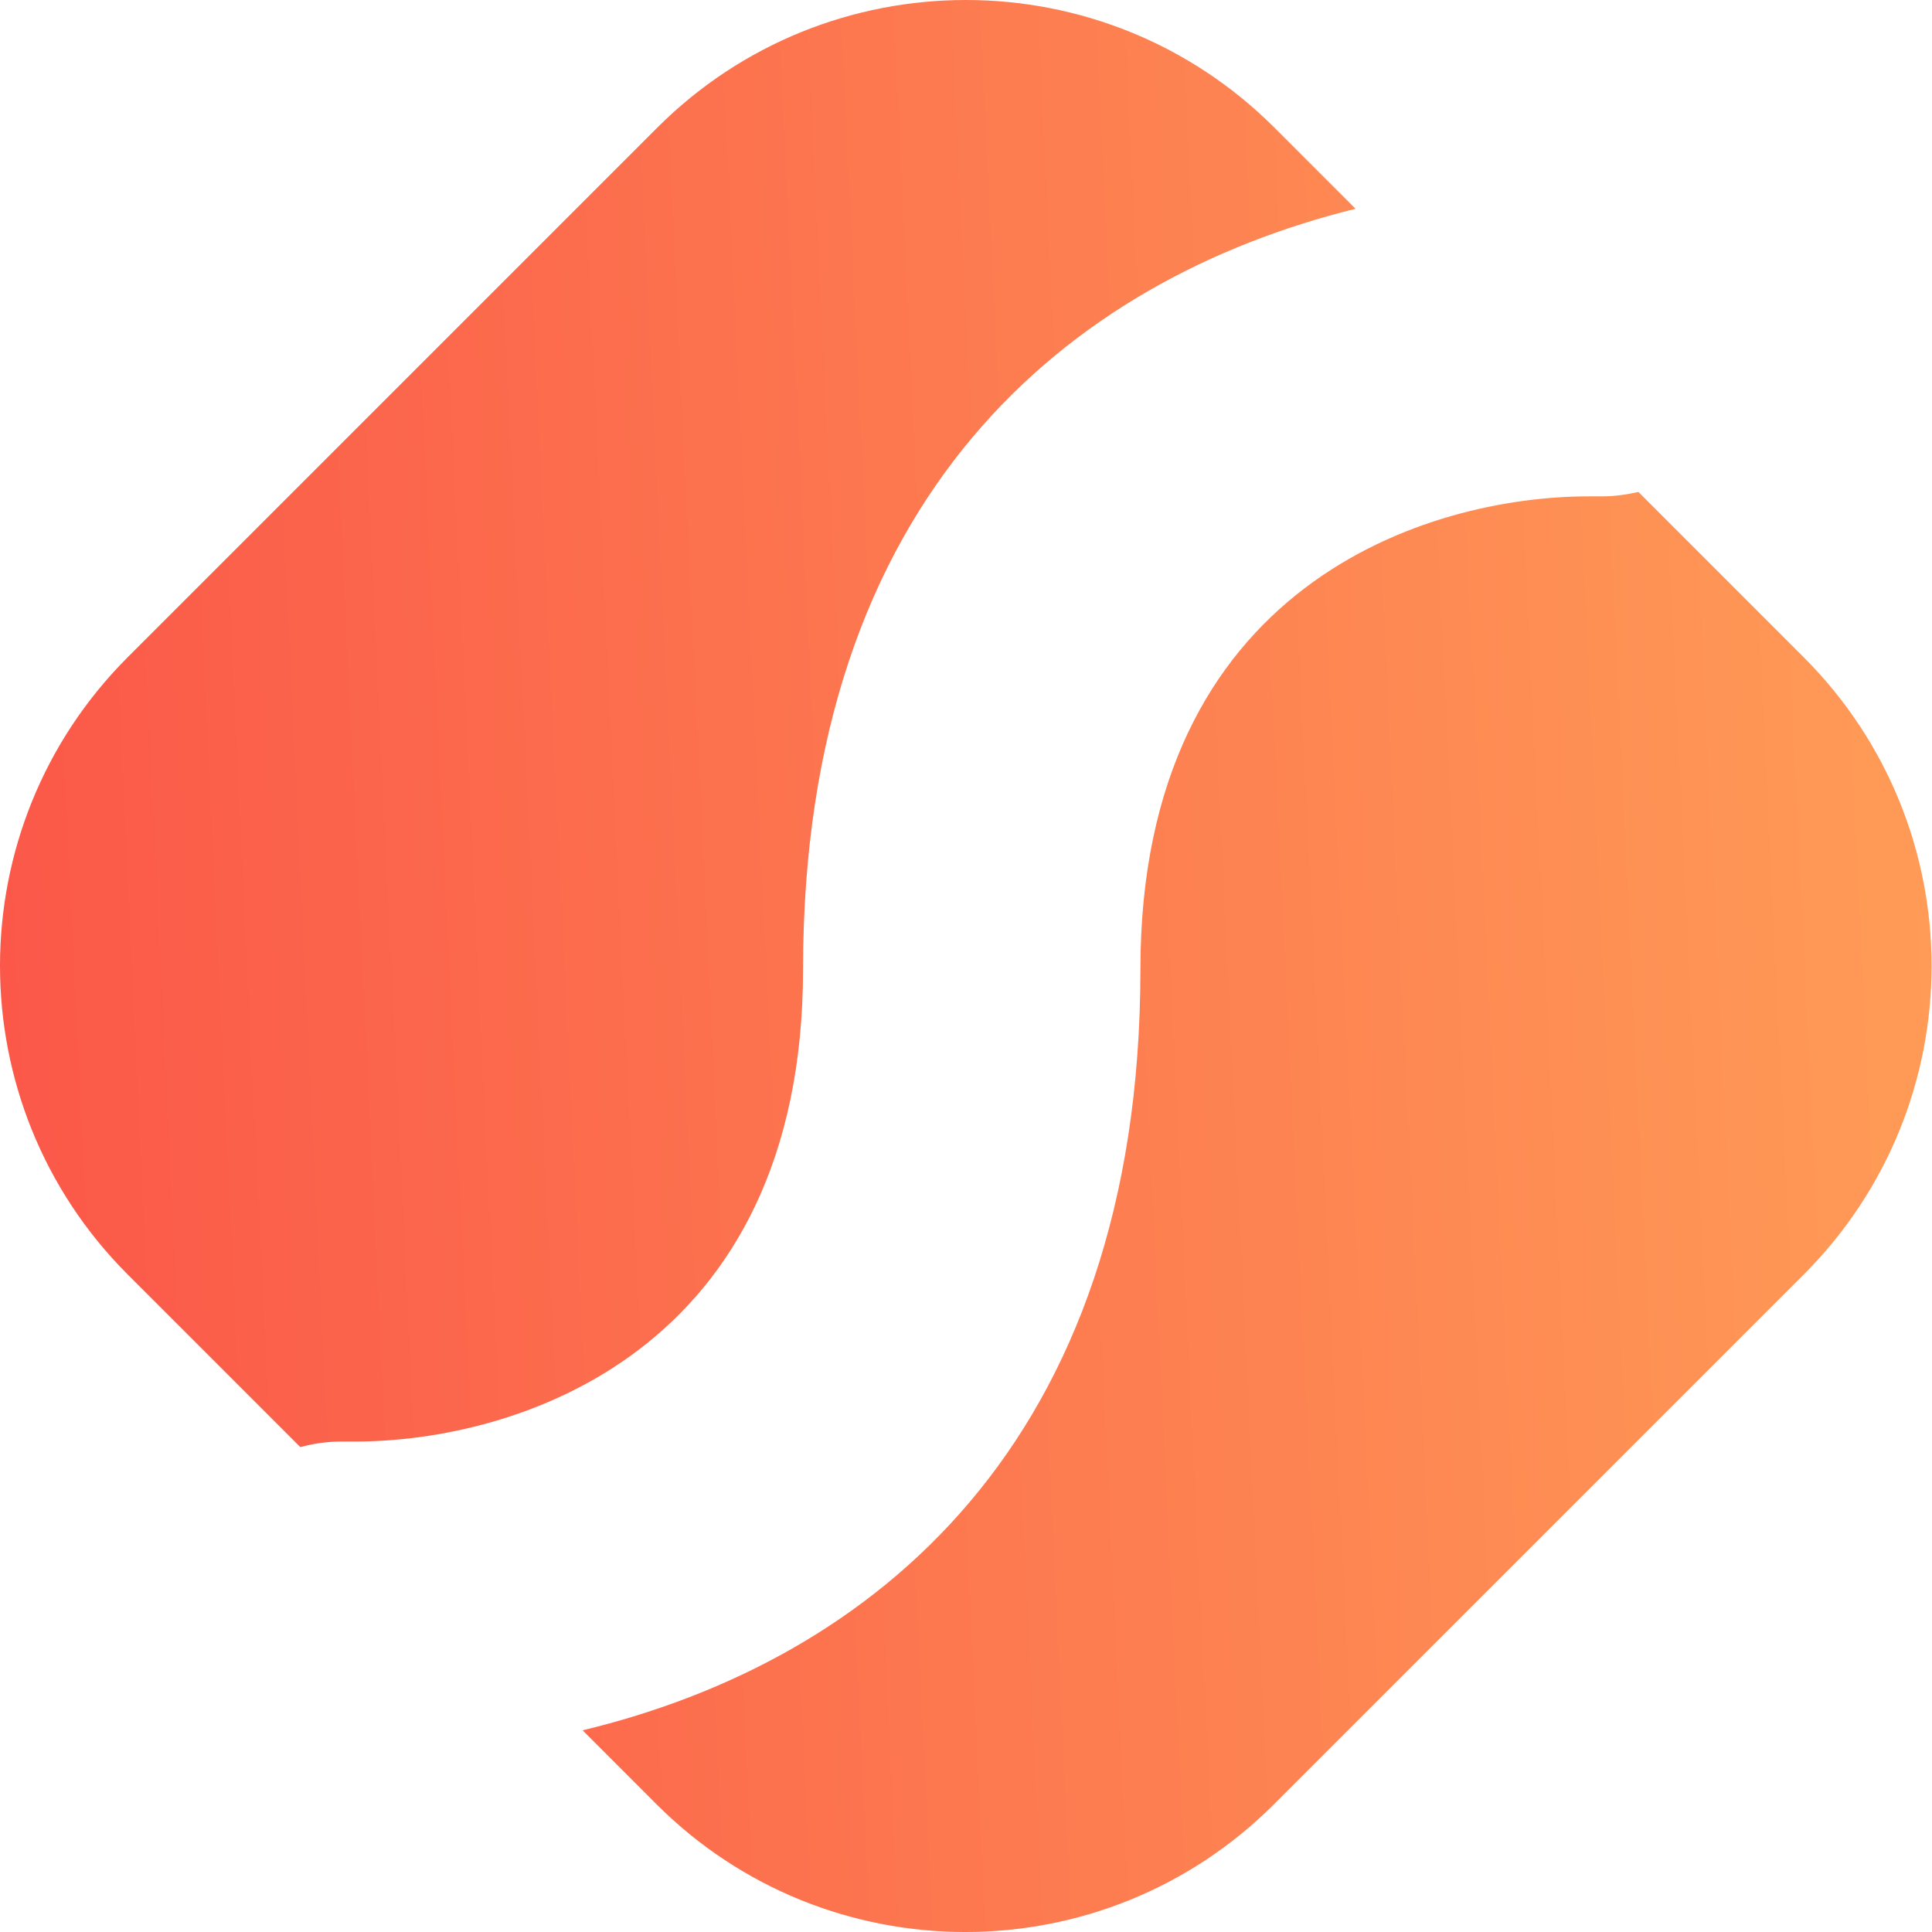 <svg width="36" height="36" viewBox="0 0 36 36" fill="none" xmlns="http://www.w3.org/2000/svg">
<path fill-rule="evenodd" clip-rule="evenodd" d="M6.616 26.861H6.364C6.095 26.861 5.832 26.899 5.596 26.965L2.382 23.751C-0.794 20.575 -0.794 15.419 2.382 12.244L12.244 2.382C15.419 -0.794 20.575 -0.794 23.751 2.382L25.259 3.89C19.917 5.212 14.964 9.243 14.964 18.052C14.964 25.226 9.595 26.861 6.616 26.861ZM30.53 9.167L33.607 12.244C36.788 15.425 36.788 20.576 33.602 23.757L23.74 33.619C20.564 36.794 15.408 36.794 12.232 33.619L10.856 32.242C16.231 30.948 21.25 26.922 21.25 18.058C21.25 10.884 26.619 9.249 29.598 9.249H29.85C30.086 9.249 30.311 9.216 30.53 9.167Z" fill="url(#paint0_linear)"/>
<defs>
<linearGradient id="paint0_linear" x1="35.992" y1="-5.625" x2="-13.346" y2="-3.265" gradientUnits="userSpaceOnUse">
<stop stop-color="#FF9D57"/>
<stop offset="1" stop-color="#F94144"/>
</linearGradient>
</defs>
</svg>

